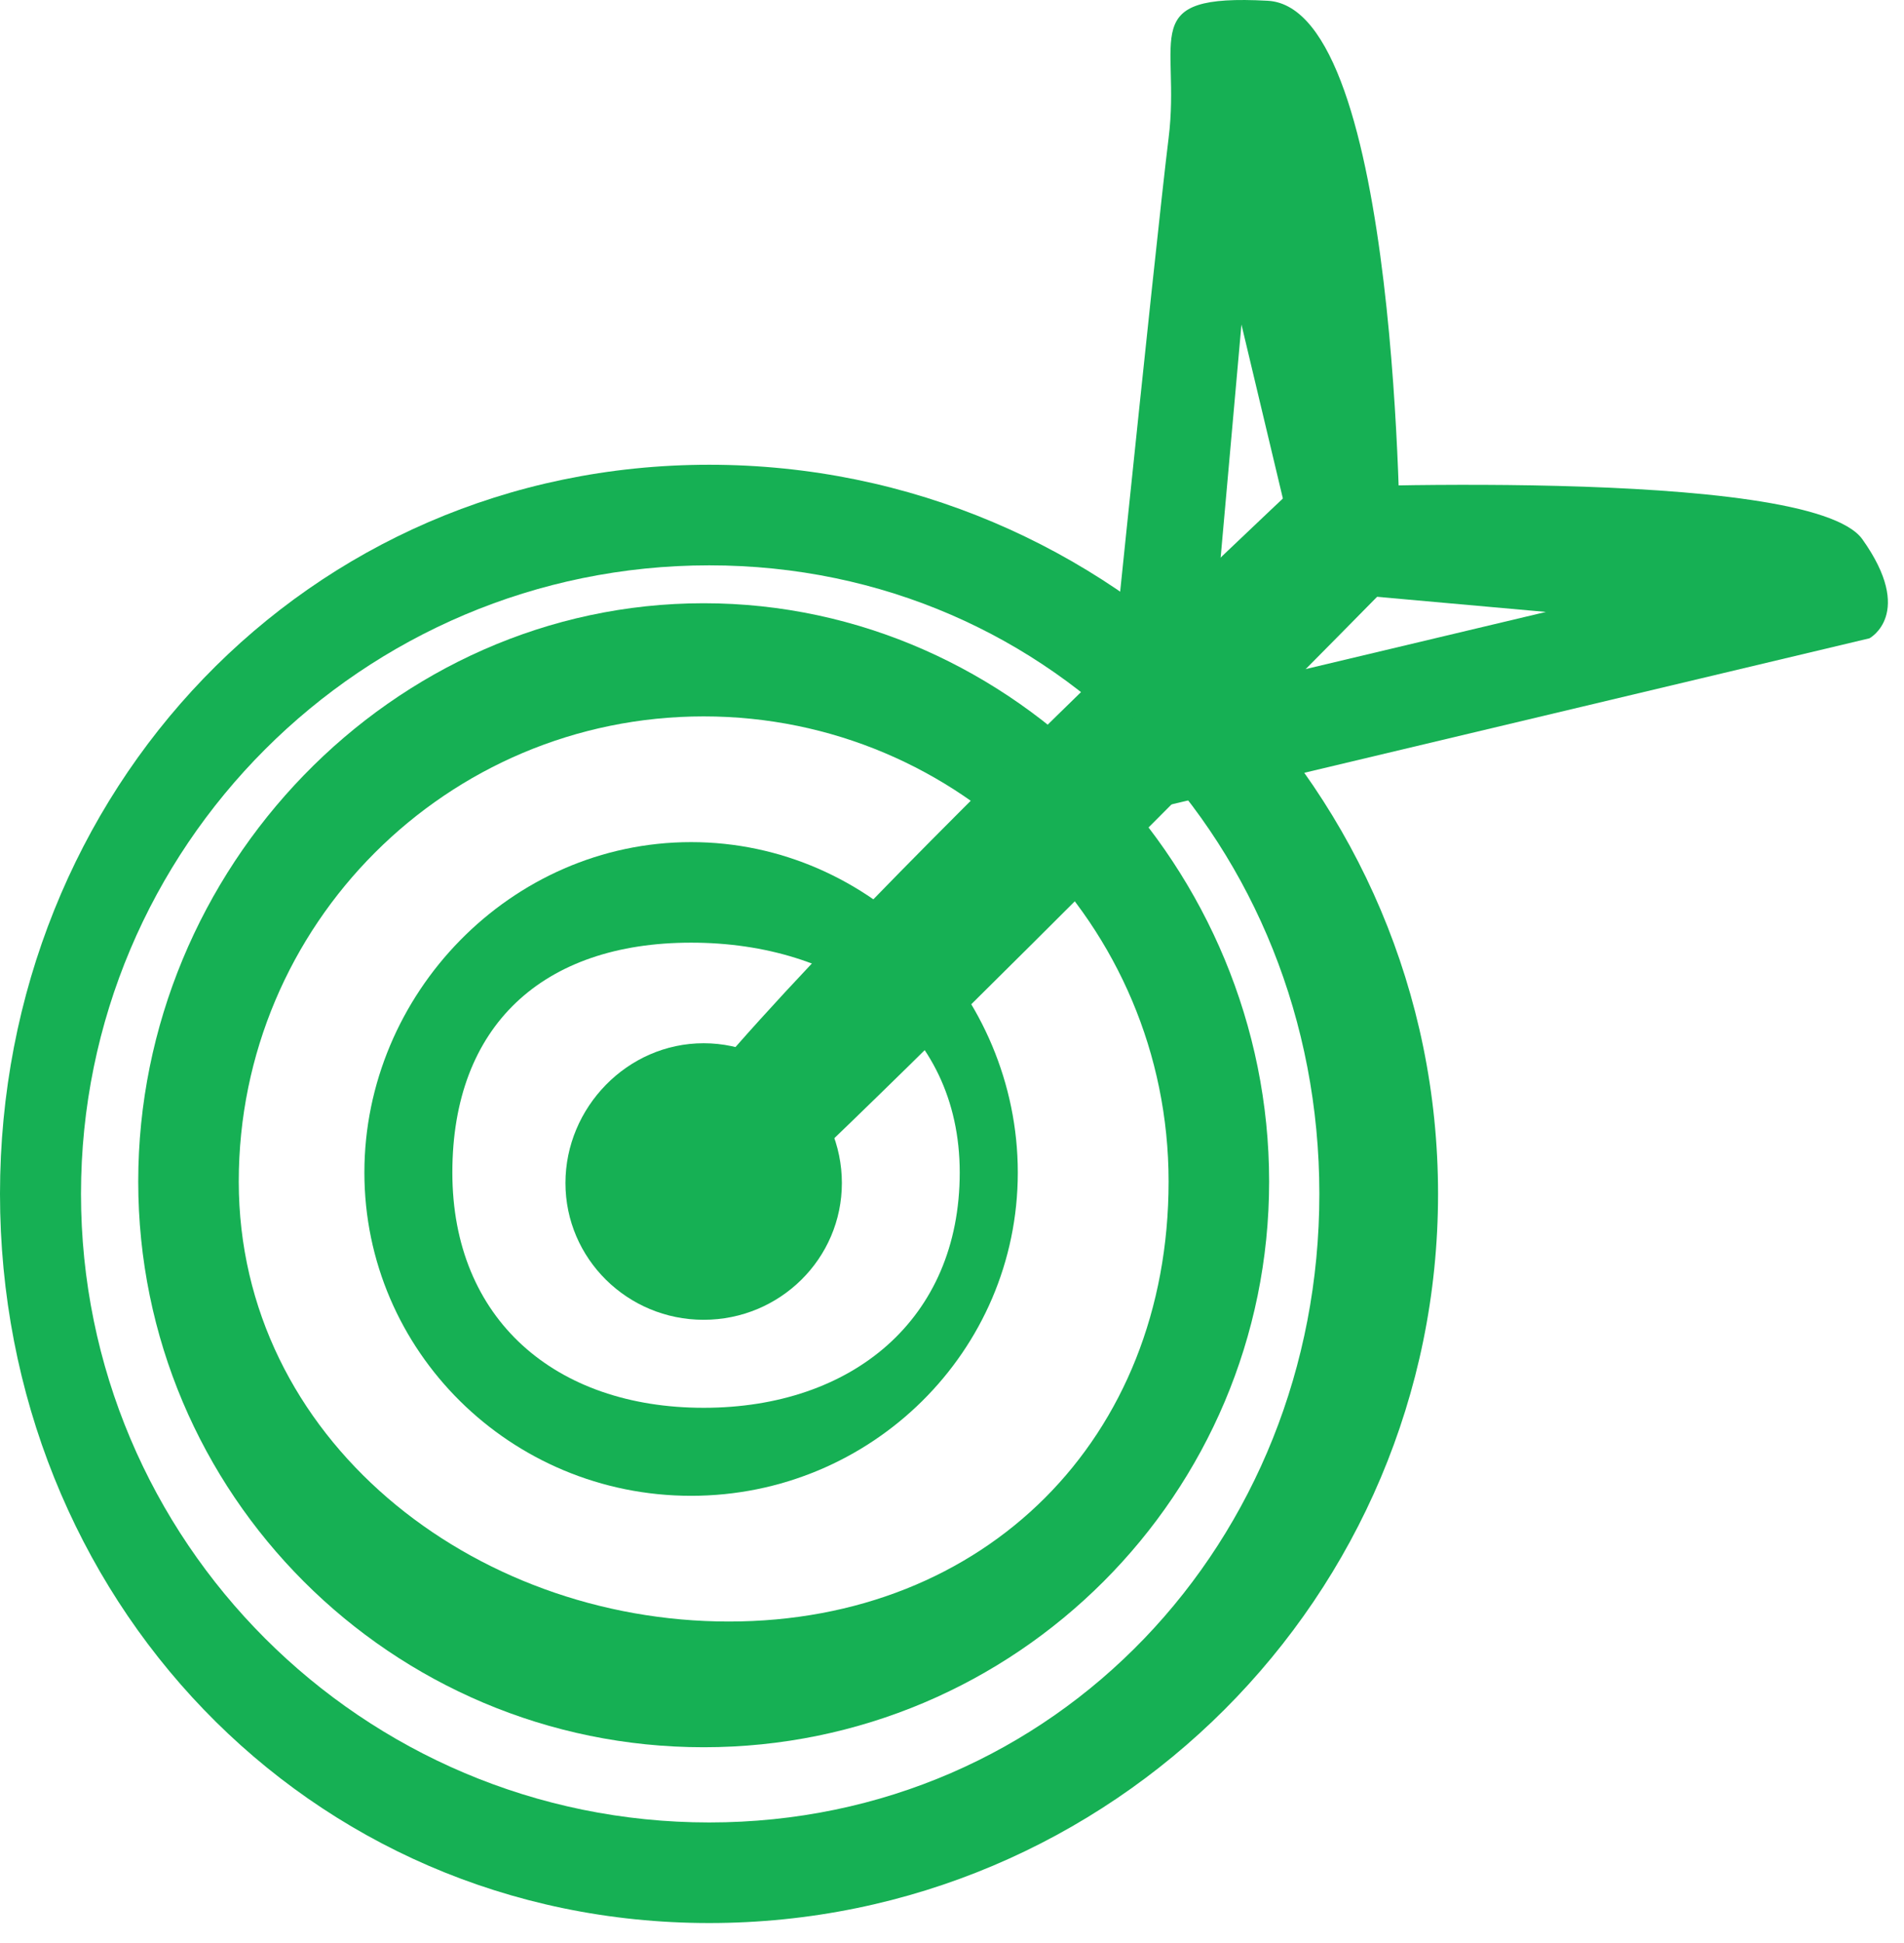 <svg width="50" height="51" viewBox="0 0 50 51" fill="none" xmlns="http://www.w3.org/2000/svg">
<path fill-rule="evenodd" clip-rule="evenodd" d="M18.625 47.836C27.737 47.836 34.647 40.45 34.647 31.338C34.647 22.226 27.737 14.839 18.625 14.839C9.513 14.839 2.127 22.226 2.127 31.338C2.127 40.45 9.513 47.836 18.625 47.836ZM18.625 50.476C29.195 50.476 37.764 41.908 37.764 31.338C37.764 20.768 29.195 12.199 18.625 12.199C8.056 12.199 0 20.768 0 31.338C0 41.908 8.056 50.476 18.625 50.476Z" fill="#16B054"/>
<path fill-rule="evenodd" clip-rule="evenodd" d="M19.139 42.562C25.881 42.562 30.688 37.756 30.688 31.013C30.688 24.27 25.221 18.804 18.479 18.804C11.736 18.804 6.27 24.27 6.27 31.013C6.27 37.756 12.396 42.562 19.139 42.562ZM18.479 45.862C26.68 45.862 33.328 39.214 33.328 31.013C33.328 22.812 26.68 15.834 18.479 15.834C10.278 15.834 3.63 22.812 3.63 31.013C3.63 39.214 10.278 45.862 18.479 45.862Z" fill="#16B054"/>
<path fill-rule="evenodd" clip-rule="evenodd" d="M18.479 36.952C22.375 36.952 25.203 34.63 25.203 30.777C25.203 26.924 22.044 24.743 18.149 24.743C14.253 24.743 11.879 26.924 11.879 30.777C11.879 34.63 14.583 36.952 18.479 36.952ZM18.149 39.262C22.887 39.262 26.728 35.463 26.728 30.777C26.728 26.091 22.887 22.104 18.149 22.104C13.41 22.104 9.569 26.091 9.569 30.777C9.569 35.463 13.41 39.262 18.149 39.262Z" fill="#16B054"/>
<path fill-rule="evenodd" clip-rule="evenodd" d="M18.478 34.642C20.483 34.642 22.108 33.035 22.108 31.052C22.108 29.07 20.483 27.383 18.478 27.383C16.474 27.383 14.849 29.07 14.849 31.052C14.849 33.035 16.474 34.642 18.478 34.642Z" fill="#16B054"/>
<path fill-rule="evenodd" clip-rule="evenodd" d="M37.947 13.854C37.947 13.854 20.129 32.002 18.809 32.663C17.489 33.323 16.499 33.322 16.942 30.796C17.386 28.27 34.978 11.874 34.978 11.874L37.947 13.854Z" fill="#16B054"/>
<path fill-rule="evenodd" clip-rule="evenodd" d="M30.688 3.625C31.018 0.985 29.814 -0.169 33.292 0.02C36.769 0.208 36.769 14.626 36.769 14.626L28.736 22.123C28.736 22.123 30.358 6.265 30.688 3.625ZM32.601 8.518L31.979 15.485L33.846 13.743L32.601 8.518Z" fill="#16B054"/>
<path fill-rule="evenodd" clip-rule="evenodd" d="M49.094 16.754C49.094 16.754 50.297 16.107 48.907 14.155C47.516 12.204 33.952 12.817 33.952 12.817L27.689 21.845L49.094 16.754ZM40.597 16.062L33.791 17.68L35.246 15.583L40.597 16.062Z" fill="#16B054"/>
</svg>
